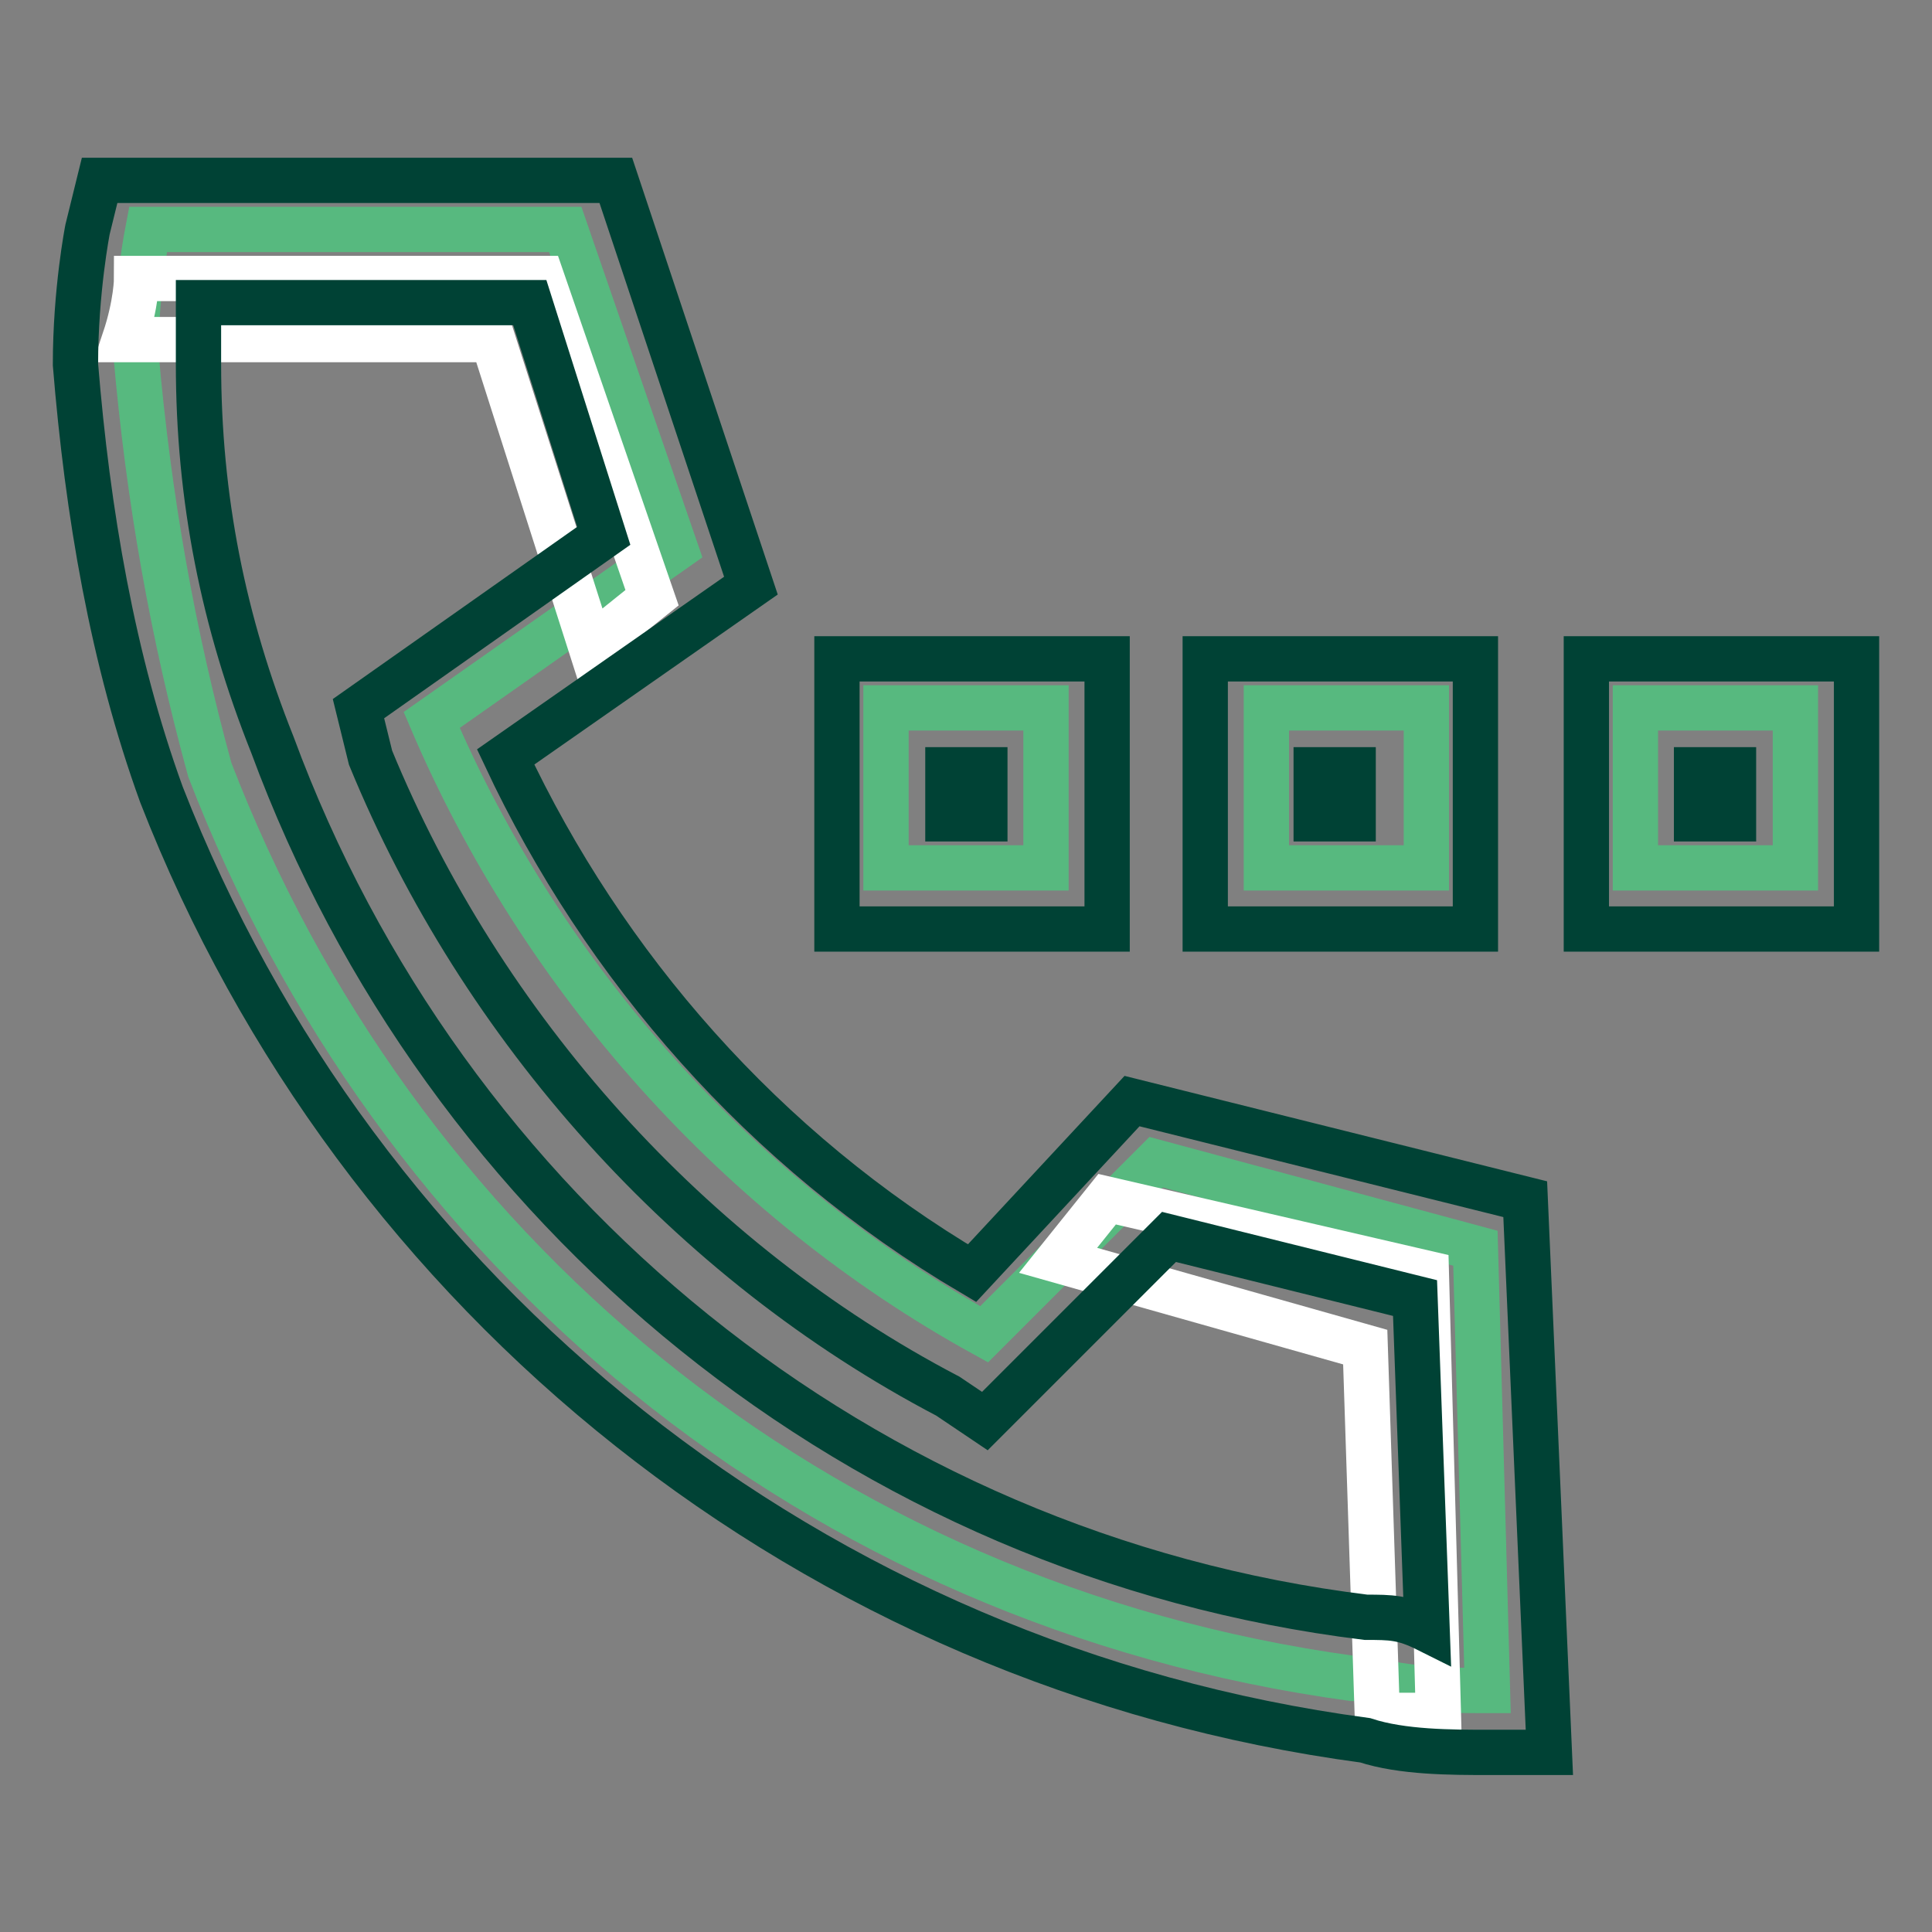 <?xml version="1.0" encoding="utf-8"?>
<!-- Svg Vector Icons : http://www.onlinewebfonts.com/icon -->
<!DOCTYPE svg PUBLIC "-//W3C//DTD SVG 1.1//EN" "http://www.w3.org/Graphics/SVG/1.1/DTD/svg11.dtd">
<svg version="1.1" xmlns="http://www.w3.org/2000/svg" xmlns:xlink="http://www.w3.org/1999/xlink" x="0px" y="0px" viewBox="0 0 256 256" enable-background="new 0 0 256 256" xml:space="preserve">
<rect x="0" y="0" width="256" height="256" fill="#808080" stroke="none"/>
<g> <path stroke-width="6" fill-opacity="0" stroke="#57b97f"  d="M195.5,165.4l1.6,58.6c-4.9,0-9.8,0-16.3-1.6h-1.6c-71.6-9.8-127-57-151.4-120.4 c-4.9-17.9-8.1-35.8-9.8-55.3c0-8.1,1.6-16.3,1.6-16.3h55.3l14.6,42.3L57.2,95.4c14.6,34.2,40.7,63.5,73.2,81.4l22.8-22.8 L195.5,165.4z"/> <path stroke-width="6" fill-opacity="0" stroke="#57b97f"  d="M117.4,93.8h21.2V115h-21.2V93.8z"/> <path stroke-width="6" fill-opacity="0" stroke="#004235"  d="M146.7,123.1h-35.8V87.3h35.8V123.1z M125.6,108.5h4.9V102h-4.9V108.5z"/> <path stroke-width="6" fill-opacity="0" stroke="#57b97f"  d="M167.9,93.8H189V115h-21.2V93.8z"/> <path stroke-width="6" fill-opacity="0" stroke="#004235"  d="M195.5,123.1h-35.8V87.3h35.8V123.1z M174.4,108.5h4.9V102h-4.9V108.5z"/> <path stroke-width="6" fill-opacity="0" stroke="#57b97f"  d="M216.7,93.8h21.2V115h-21.2V93.8z"/> <path stroke-width="6" fill-opacity="0" stroke="#004235"  d="M246,123.1h-35.8V87.3H246V123.1z M224.8,108.5h4.9V102h-4.9V108.5z"/> <path stroke-width="6" fill-opacity="0" stroke="#ffffff"  d="M180.9,178.5l1.6,48.8h8.1l-1.6-58.6l-42.3-9.8l-6.5,8.1L180.9,178.5L180.9,178.5z M65.3,45l13,40.7 l8.1-6.5L71.8,36.9H18.1c0,0,0,3.3-1.6,8.1H65.3z"/> <path stroke-width="6" fill-opacity="0" stroke="#004235"  d="M205.3,232.2h-8.1c-4.9,0-11.4,0-16.3-1.6c-73.2-9.8-133.5-58.6-159.5-125.3c-6.5-17.9-9.8-37.4-11.4-57 c0-9.8,1.6-17.9,1.6-17.9l1.6-6.5h68.4l17.9,53.7L67,100.3c13,27.7,34.2,52.1,61.8,68.4l21.2-22.8l52.1,13L205.3,232.2L205.3,232.2 z M26.3,40.1v8.1c0,17.9,3.3,34.2,9.8,50.5c22.8,61.8,78.1,107.4,144.9,115.6c3.3,0,4.9,0,8.1,1.6l-1.6-43.9l-32.6-8.1l-24.4,24.4 l-4.9-3.3c-34.2-17.9-61.8-48.8-76.5-84.6l-1.6-6.5L80,71l-9.8-30.9H26.3z"/></g>
</svg>